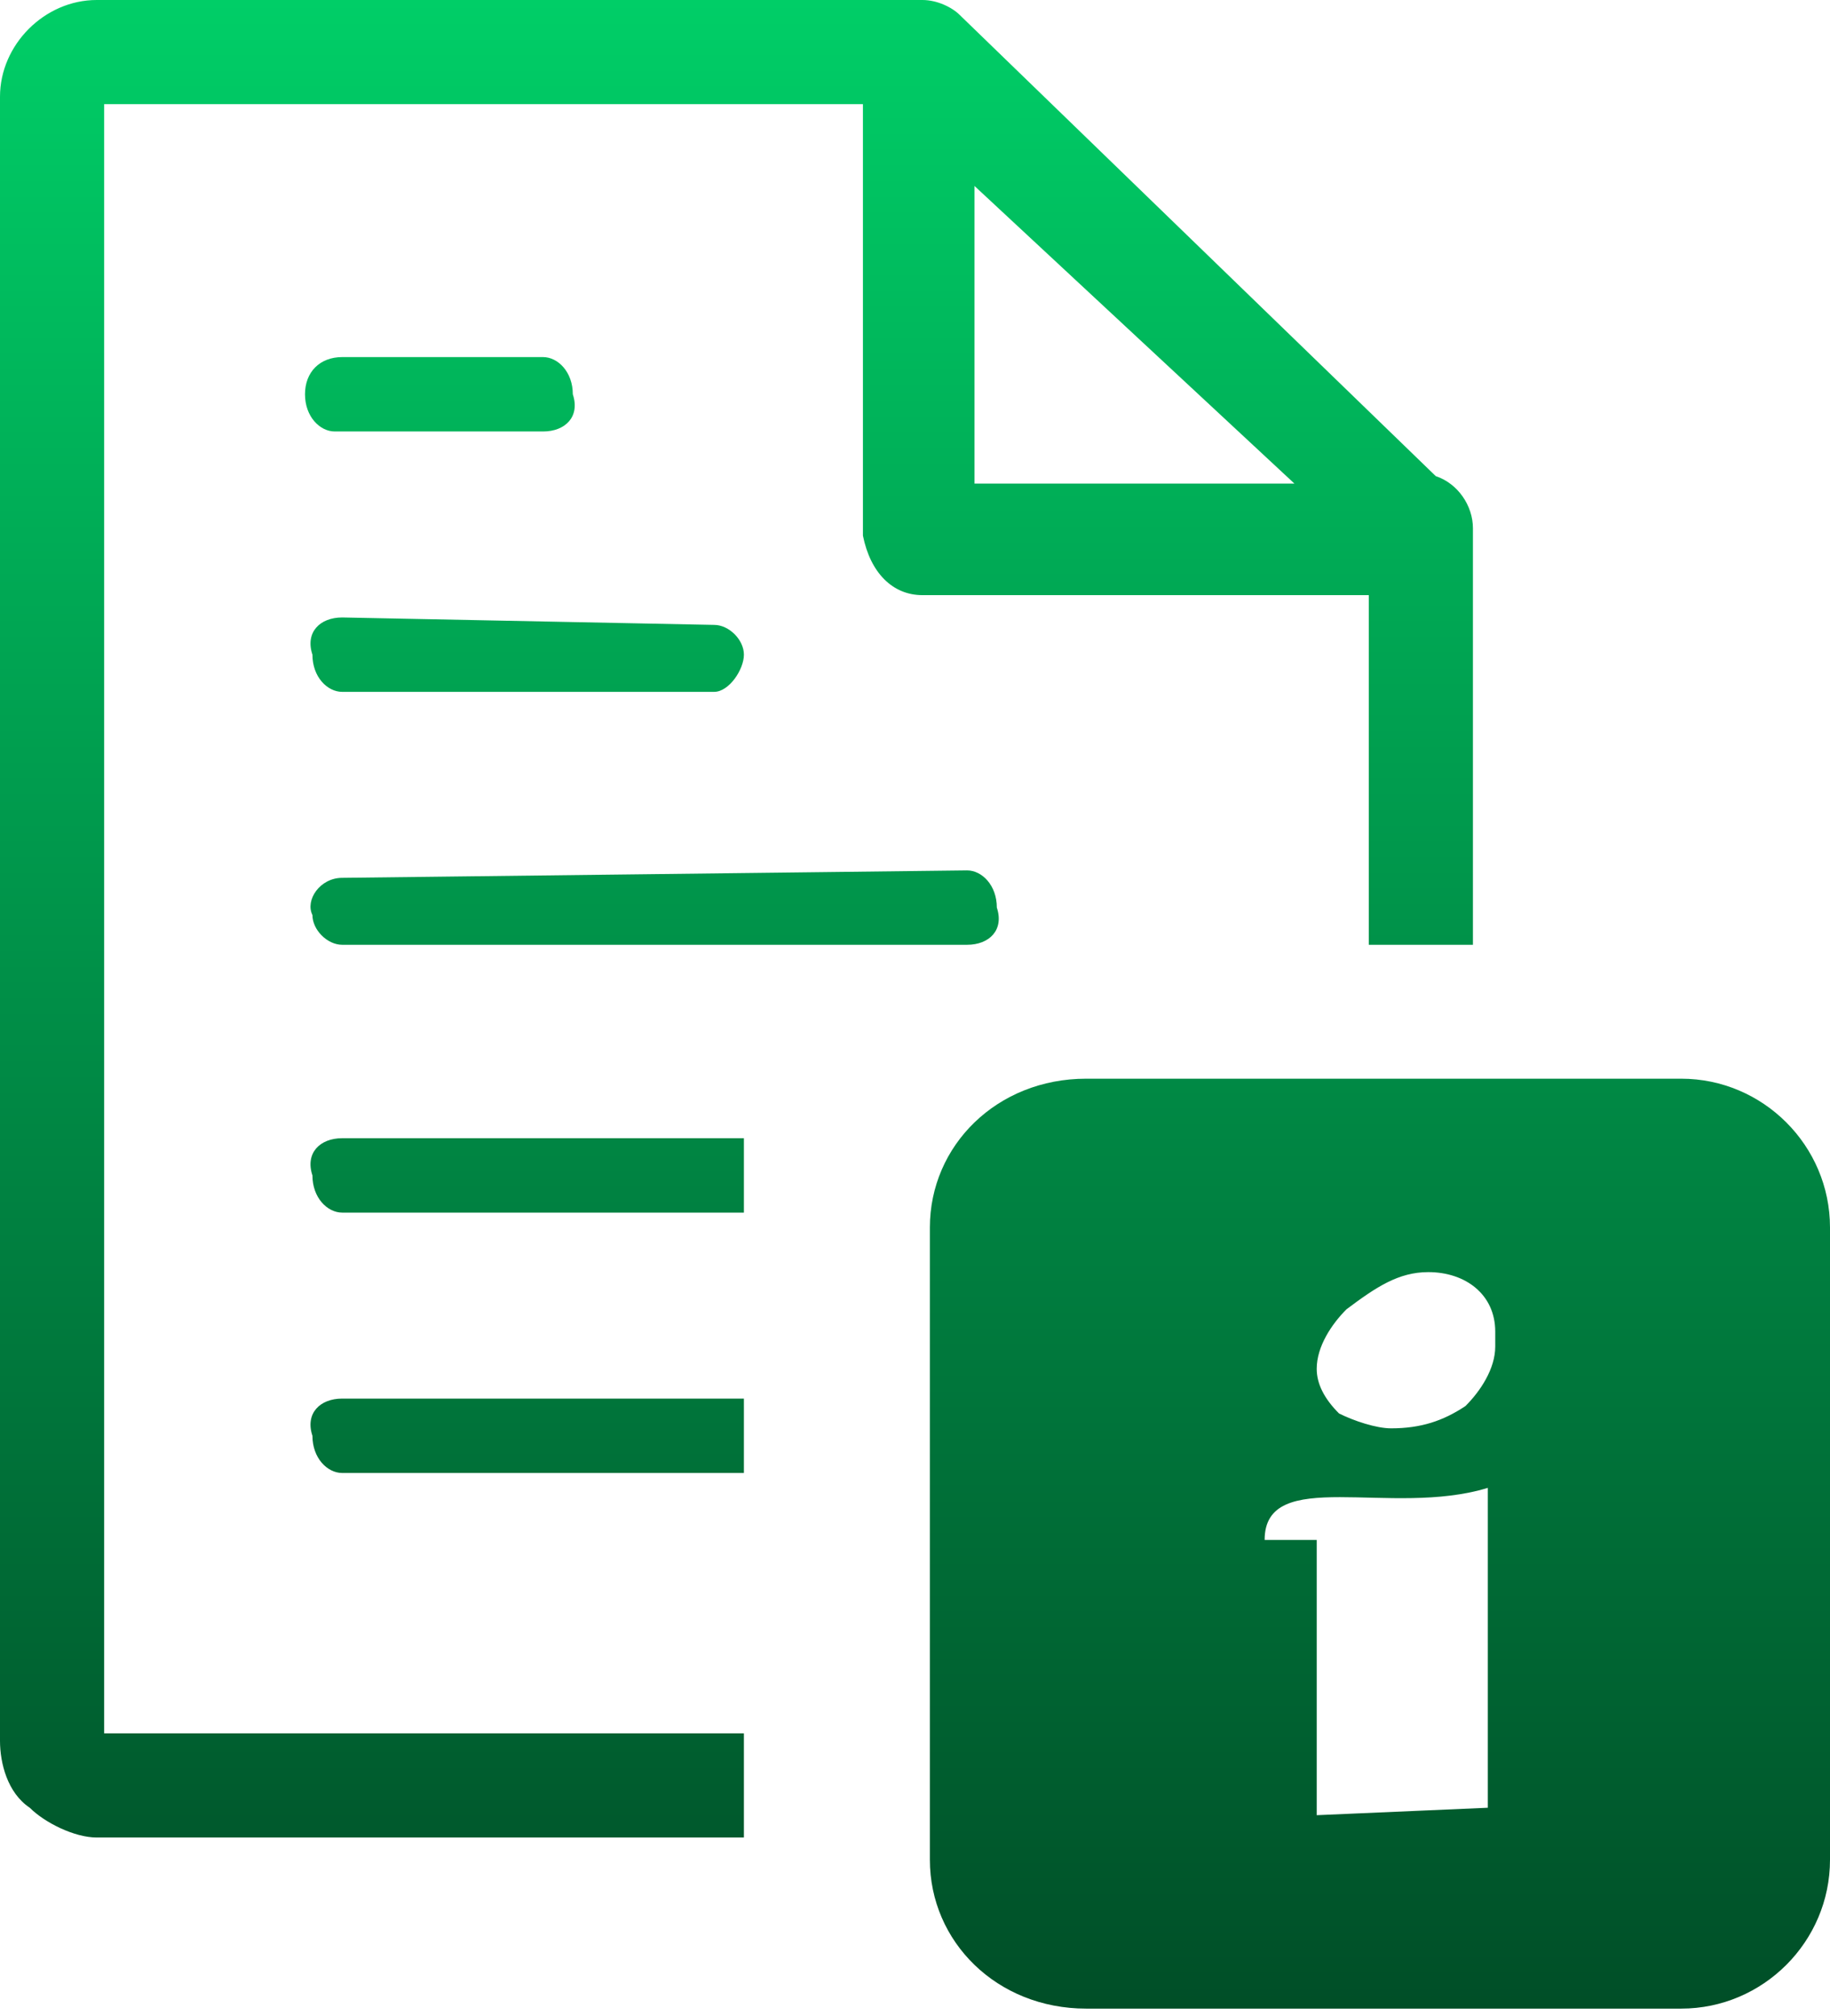 <?xml version="1.0" encoding="utf-8"?>
<!-- Generator: Adobe Illustrator 26.1.0, SVG Export Plug-In . SVG Version: 6.00 Build 0)  -->
<svg version="1.1" id="圖層_1" xmlns="http://www.w3.org/2000/svg" xmlns:xlink="http://www.w3.org/1999/xlink" x="0px" y="0px"
	 viewBox="0 0 24.6 27.1" style="enable-background:new 0 0 24.6 27.1;" xml:space="preserve">
<style type="text/css">
	.st0{fill-rule:evenodd;clip-rule:evenodd;fill:url(#mem-information_00000152971031338492107960000012413370358952005010_);}
</style>
<linearGradient id="mem-information_00000177485828597045350340000010767316520889245105_" gradientUnits="userSpaceOnUse" x1="12.314" y1="-1.623275e-05" x2="12.314" y2="27.05">
	<stop  offset="0" style="stop-color:#00CE67"/>
	<stop  offset="1" style="stop-color:#004E27"/>
</linearGradient>
<path id="mem-information" style="fill-rule:evenodd;clip-rule:evenodd;fill:url(#mem-information_00000177485828597045350340000010767316520889245105_);" d="
	M12.5,25v-8.5c0-1.1,0.9-2,2.1-2h8c1.1,0,2,0.9,2,2V25c0,1.1-0.9,2-2,2h-8C13.4,27,12.5,26.1,12.5,25z M13.1,2.5l4.3,4h-4.3
	L13.1,2.5L13.1,2.5z M4.6,15.3c-0.3,0-0.5,0.2-0.4,0.5c0,0.3,0.2,0.5,0.4,0.5c0,0,0,0,0,0H10v-1L4.6,15.3z M4.6,18.8
	c-0.3,0-0.5,0.2-0.4,0.5c0,0.3,0.2,0.5,0.4,0.5c0,0,0,0,0,0H10v-1L4.6,18.8z M4.6,8.3c-0.3,0-0.5,0.2-0.4,0.5c0,0.3,0.2,0.5,0.4,0.5
	c0,0,0,0,0,0h5C9.8,9.3,10,9,10,8.8c0-0.2-0.2-0.4-0.4-0.4L4.6,8.3z M4.6,4.8C4.3,4.8,4.1,5,4.1,5.3c0,0.3,0.2,0.5,0.4,0.5
	c0,0,0,0,0,0h2.8c0.3,0,0.5-0.2,0.4-0.5c0-0.3-0.2-0.5-0.4-0.5c0,0,0,0,0,0H4.6z M4.6,11.8c-0.3,0-0.5,0.3-0.4,0.5
	c0,0.2,0.2,0.4,0.4,0.4H13c0.3,0,0.5-0.2,0.4-0.5c0-0.3-0.2-0.5-0.4-0.5c0,0,0,0,0,0L4.6,11.8z M19.8,7.1c0-0.3-0.2-0.6-0.5-0.7
	l-6.4-6.2C12.8,0.1,12.6,0,12.4,0H1.3C0.6,0,0,0.6,0,1.3c0,0,0,0,0,0v22.1c0,0.3,0.1,0.7,0.4,0.9c0.2,0.2,0.6,0.4,0.9,0.4H10v-1.4
	H1.4V1.4h10.2v5.8C11.7,7.7,12,8,12.4,8c0,0,0,0,0,0h6v4.7h1.4V7.1z M17.7,24.4v-3.7H17c0-1,1.7-0.3,3-0.7v4.3L17.7,24.4z
	 M19.2,17.1c0.5,0,0.9,0.3,0.9,0.8c0,0.1,0,0.1,0,0.2c0,0.3-0.2,0.6-0.4,0.8c-0.3,0.2-0.6,0.3-1,0.3c-0.2,0-0.5-0.1-0.7-0.2
	c-0.2-0.2-0.3-0.4-0.3-0.6c0-0.3,0.2-0.6,0.4-0.8C18.5,17.3,18.8,17.1,19.2,17.1L19.2,17.1z"/>
</svg>
